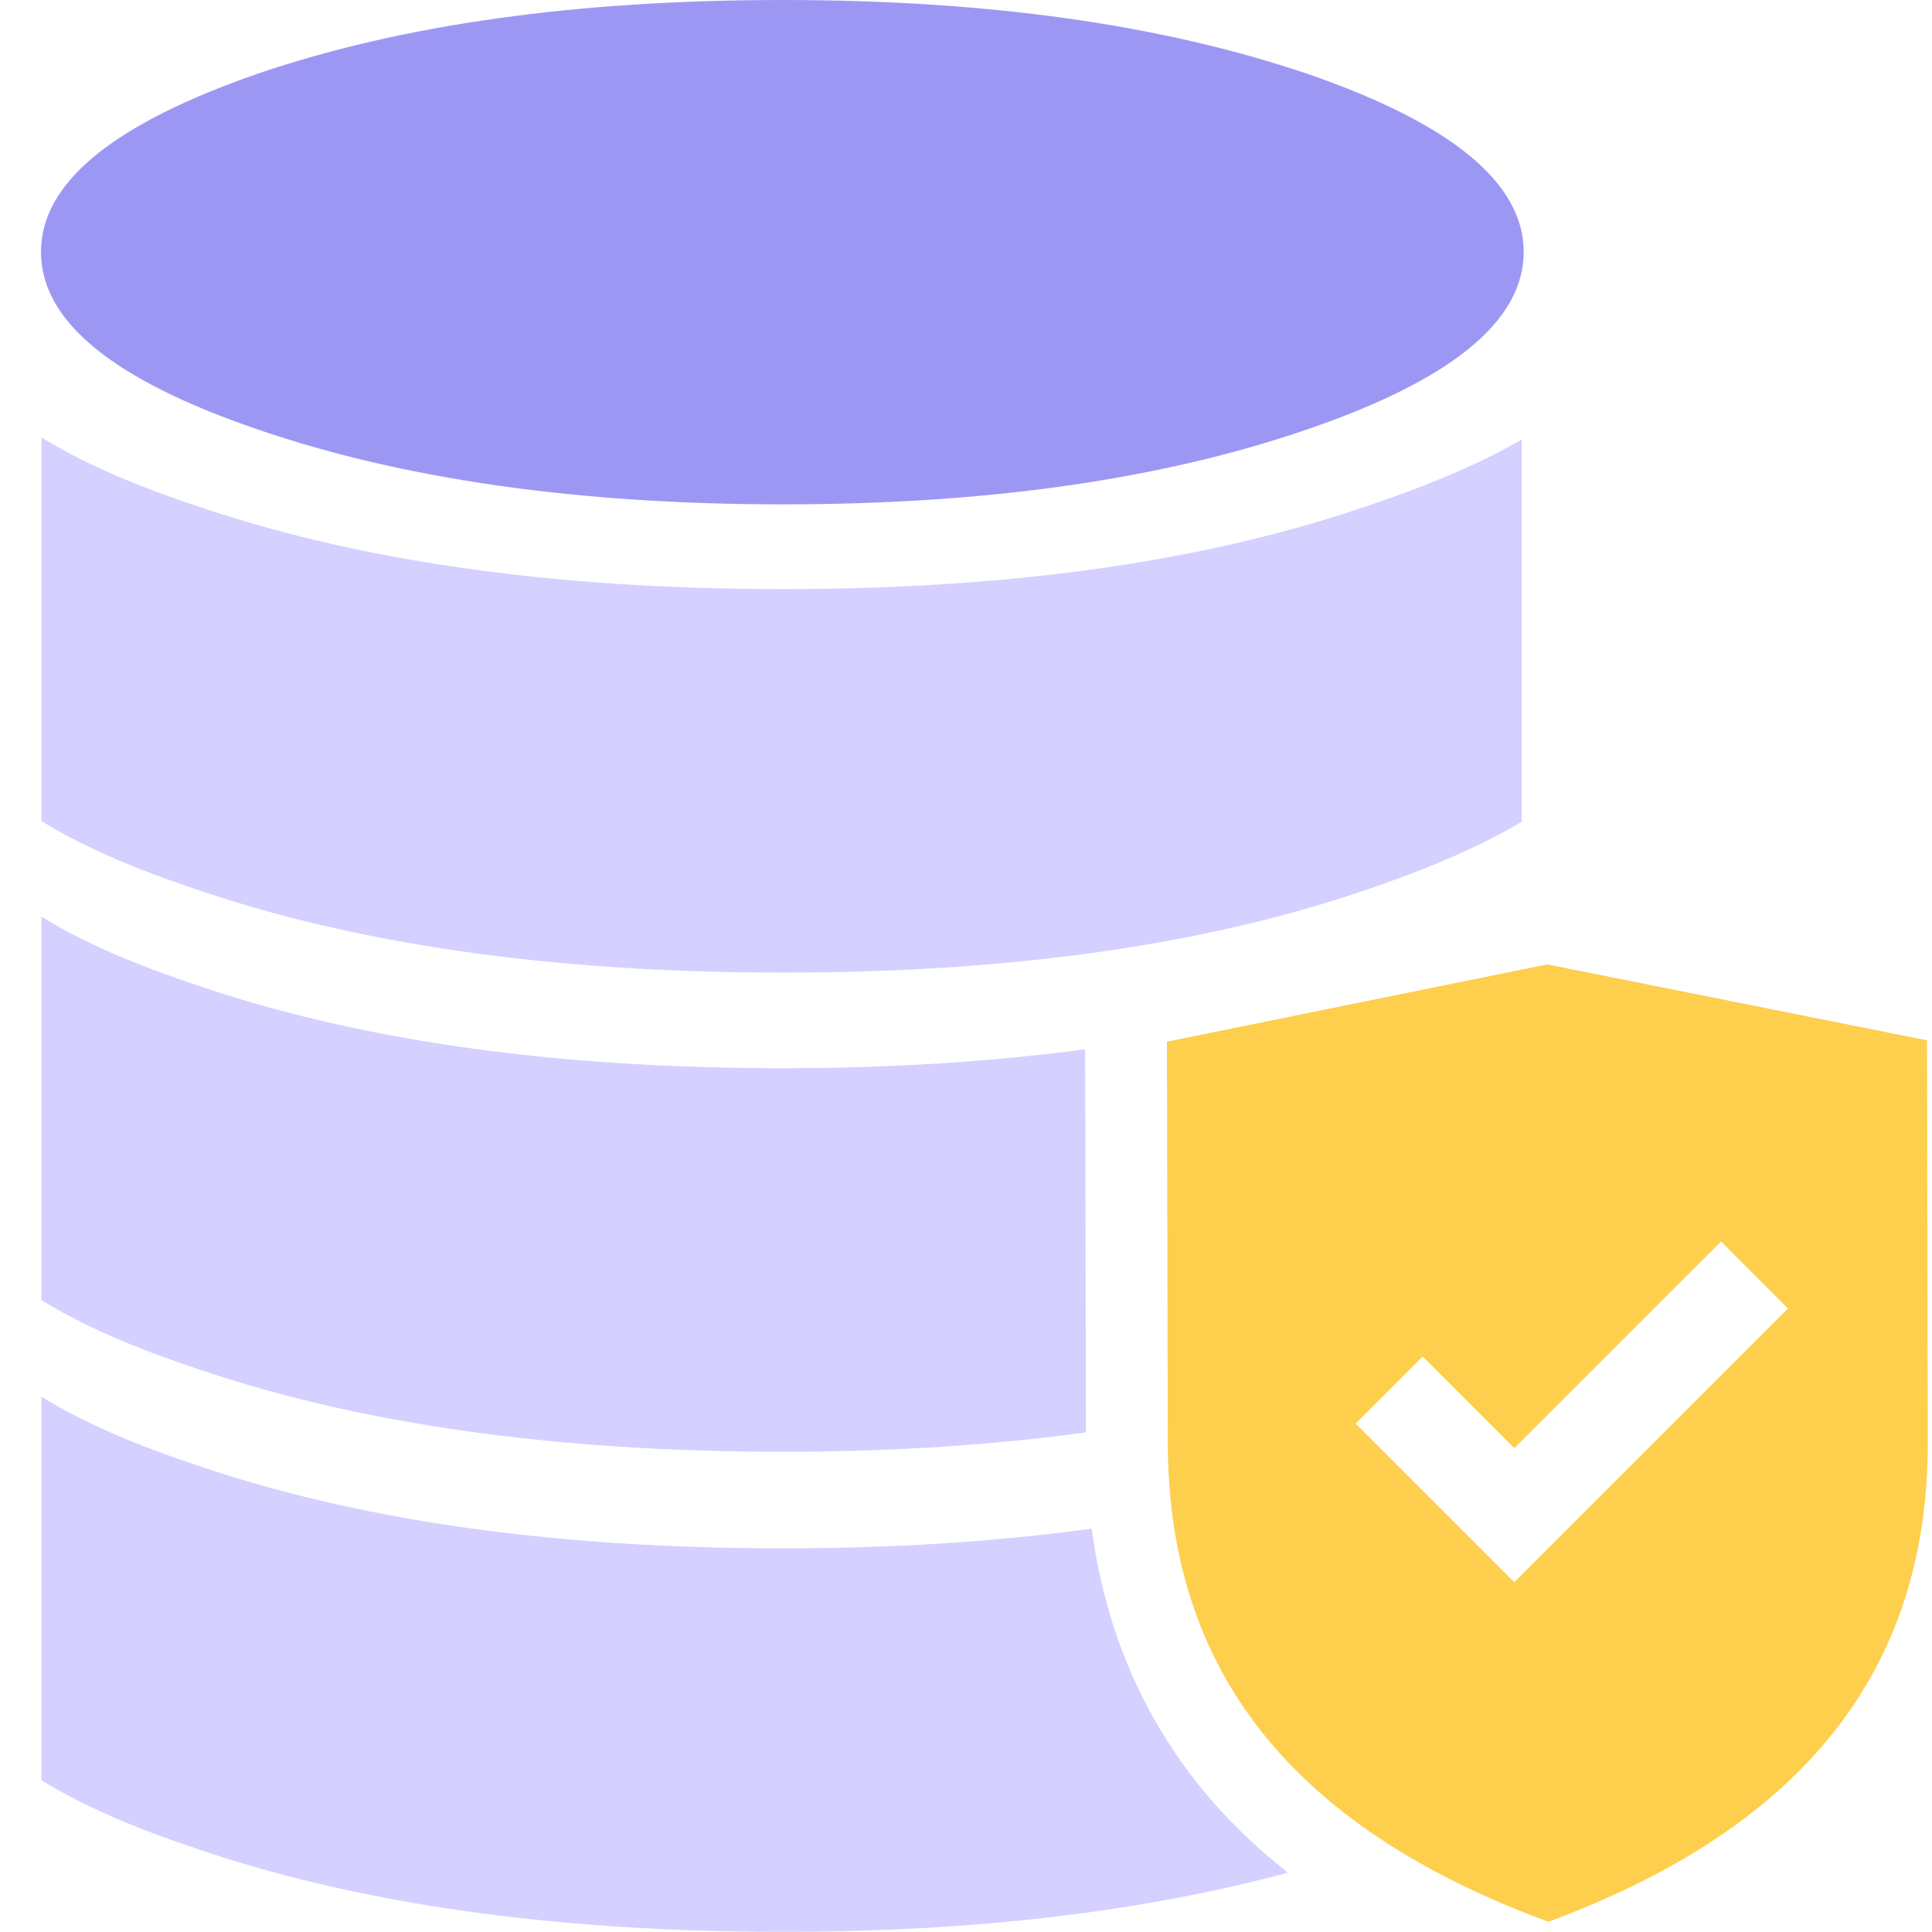 <svg width="36" height="36" viewBox="0 0 36 36" fill="none" xmlns="http://www.w3.org/2000/svg">
<g clip-path="url(#clip0_8242_10644)">
<path fill-rule="evenodd" clip-rule="evenodd" d="M28.392 4.695C28.392 5.982 27.044 7.085 24.348 8.004C21.652 8.931 18.397 9.398 14.59 9.398C10.783 9.398 7.505 8.931 4.809 8.004C2.112 7.085 0.764 5.99 0.764 4.695C0.764 3.401 2.112 2.306 4.809 1.371C7.505 0.452 10.768 0 14.59 0C18.412 0 21.652 0.46 24.348 1.371C27.044 2.298 28.392 3.409 28.392 4.695Z" fill="#9D97F4"/>
<path fill-rule="evenodd" clip-rule="evenodd" d="M28.354 8.181V15.312C27.649 15.733 26.738 16.139 25.604 16.53C22.564 17.595 18.895 18.123 14.59 18.123C10.285 18.123 6.586 17.595 3.537 16.53C2.396 16.147 1.469 15.733 0.772 15.297V8.15C1.477 8.587 2.396 9.001 3.537 9.384C6.593 10.448 10.277 10.977 14.59 10.977C18.902 10.977 22.564 10.448 25.604 9.384C26.73 9.001 27.649 8.602 28.354 8.189V8.181Z" fill="#D4D0FF"/>
<path fill-rule="evenodd" clip-rule="evenodd" d="M20.22 19.553C18.481 19.782 16.612 19.905 14.59 19.905C10.27 19.905 6.586 19.377 3.537 18.312C2.396 17.929 1.469 17.515 0.772 17.079V24.225C1.477 24.662 2.396 25.075 3.537 25.458C6.593 26.523 10.293 27.051 14.59 27.051C16.612 27.051 18.489 26.929 20.235 26.691L20.22 19.545V19.553Z" fill="#D4D0FF"/>
<path d="M35.915 19.387L28.83 17.97L21.744 19.41L21.76 26.909C21.775 31.137 24.081 34.055 28.853 35.809C33.609 34.048 35.922 31.114 35.922 26.886L35.907 19.387H35.915ZM29.465 28.234L28.217 29.483L25.26 26.526L26.509 25.277L28.217 26.985L32.07 23.133L33.318 24.381L29.465 28.234Z" fill="#FECE4D"/>
<path fill-rule="evenodd" clip-rule="evenodd" d="M22.326 33.247C21.223 31.861 20.58 30.26 20.342 28.483C18.573 28.728 16.658 28.851 14.59 28.851C10.27 28.851 6.586 28.322 3.537 27.258C2.396 26.875 1.469 26.461 0.772 26.024V33.171C1.477 33.607 2.396 34.021 3.537 34.404C6.593 35.469 10.293 35.997 14.59 35.997C18.159 35.997 21.292 35.622 23.996 34.894C23.368 34.396 22.809 33.852 22.326 33.247Z" fill="#D4D0FF"/>
</g>
<defs>
<clipPath id="clip0_8242_10644">
<rect width="36" height="36" fill="white" transform="translate(-0.001)"/>
</clipPath>
</defs>
</svg>

